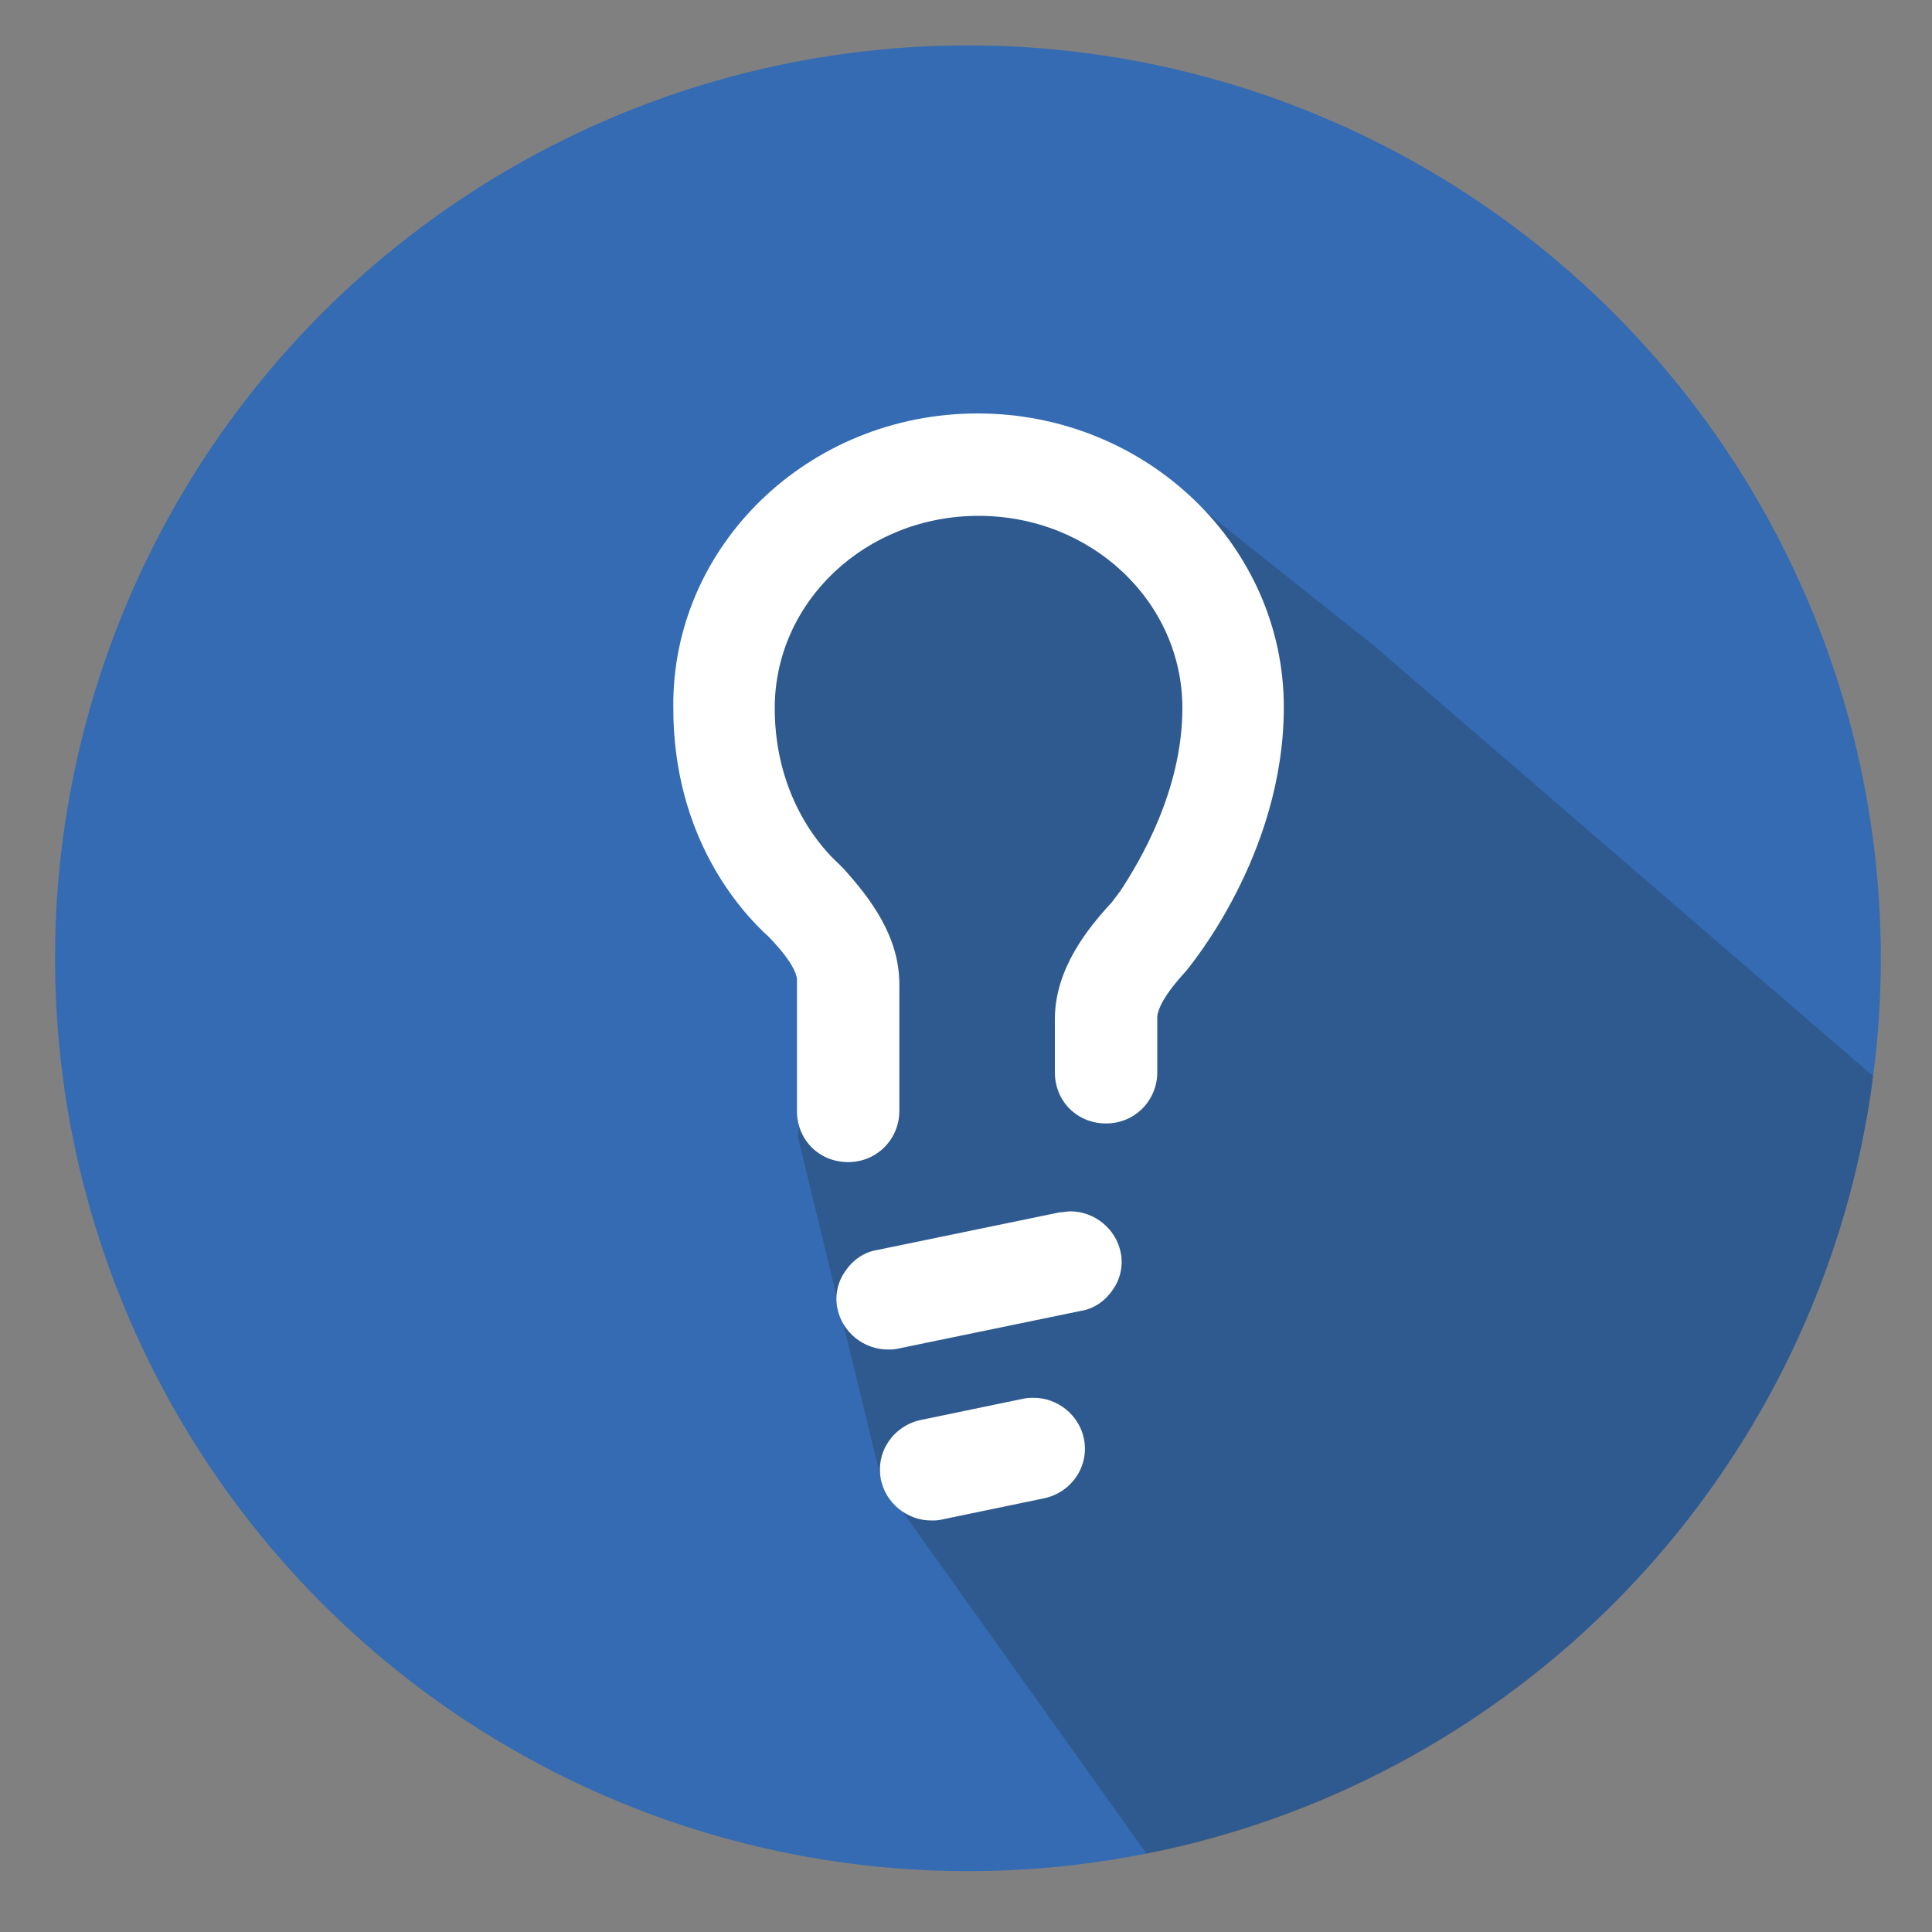 <?xml version="1.0" encoding="utf-8"?>
<!-- Generator: Adobe Illustrator 24.0.2, SVG Export Plug-In . SVG Version: 6.00 Build 0)  -->
<svg version="1.1" id="Layer_1" xmlns="http://www.w3.org/2000/svg" xmlns:xlink="http://www.w3.org/1999/xlink" x="0px" y="0px"
	 viewBox="0 0 200 200" style="enable-background:new 0 0 200 200;" xml:space="preserve">
<rect x="0" y="0" width="200" height="200" fill="#808080" stroke="none"/>
<style type="text/css">
	.st0{fill:#346BB2;}
	.st1{opacity:0.22;fill:#1D1D1B;}
	.st2{fill:#FFFFFF;}
</style>
<g>
	<g>
		<circle class="st0" cx="100.2" cy="99.2" r="94.5"/>
	</g>
</g>
<g>
	<path class="st1" d="M193.9,111.4l-51.6-44.5l-24-19.1L92,49.9L78,68.3l6.3,32.7l-1.7,16.7l8.7,35.8l27.4,38.4
		C158.1,184.1,188.7,151.7,193.9,111.4z"/>
</g>
<g>
	<g>
		<path class="st2" d="M110.8,125.4c2.5,0,4.7,1.8,5.2,4.2c0.3,1.3,0,2.8-0.8,3.9c-0.8,1.2-2,2-3.3,2.2l-18.9,3.9
			c-0.4,0.1-0.7,0.1-1.1,0.1c-2.5,0-4.7-1.8-5.2-4.2c-0.3-1.3,0-2.8,0.8-3.9c0.8-1.2,2-2,3.3-2.2l18.9-3.9
			C110.1,125.5,110.4,125.4,110.8,125.4"/>
	</g>
	<g>
		<path class="st2" d="M107,144.7c2.5,0,4.7,1.8,5.2,4.2c0.6,2.9-1.3,5.6-4.1,6.2l-10.6,2.2c-0.4,0.1-0.7,0.1-1.1,0.1
			c-2.5,0-4.7-1.8-5.2-4.2c-0.6-2.9,1.3-5.6,4.1-6.2l10.6-2.2C106.3,144.7,106.7,144.7,107,144.7"/>
	</g>
	<g>
		<path class="st2" d="M101.2,42.8c17.5,0,31.7,13.7,31.7,30.4c0,15.4-9.9,27-10.1,27.3c-2.3,2.5-2.9,3.9-3,4.7v0.2v0.2v5.4
			c0,2.9-2.3,5.3-5.3,5.3s-5.3-2.3-5.3-5.3v-5.5c0-5.2,3.4-9.4,5.9-12.1l0.9-1.2l0,0c1.9-2.9,6.4-10.3,6.4-18.9
			c0-11-9.4-19.9-21.1-19.9s-21.1,8.9-21.1,19.9c0,9.6,5.3,14.9,6.5,16l0.6,0.6c2.9,3.2,5.8,7.1,5.8,12V115c0,2.9-2.3,5.3-5.3,5.3
			s-5.3-2.3-5.3-5.3v-13.3v-0.2v-0.2c-0.1-0.6-0.5-1.8-2.9-4.3L79.6,97L79.6,97c-3-2.7-9.9-10.4-9.9-23.7
			C69.5,56.5,83.7,42.8,101.2,42.8"/>
	</g>
</g>
</svg>
